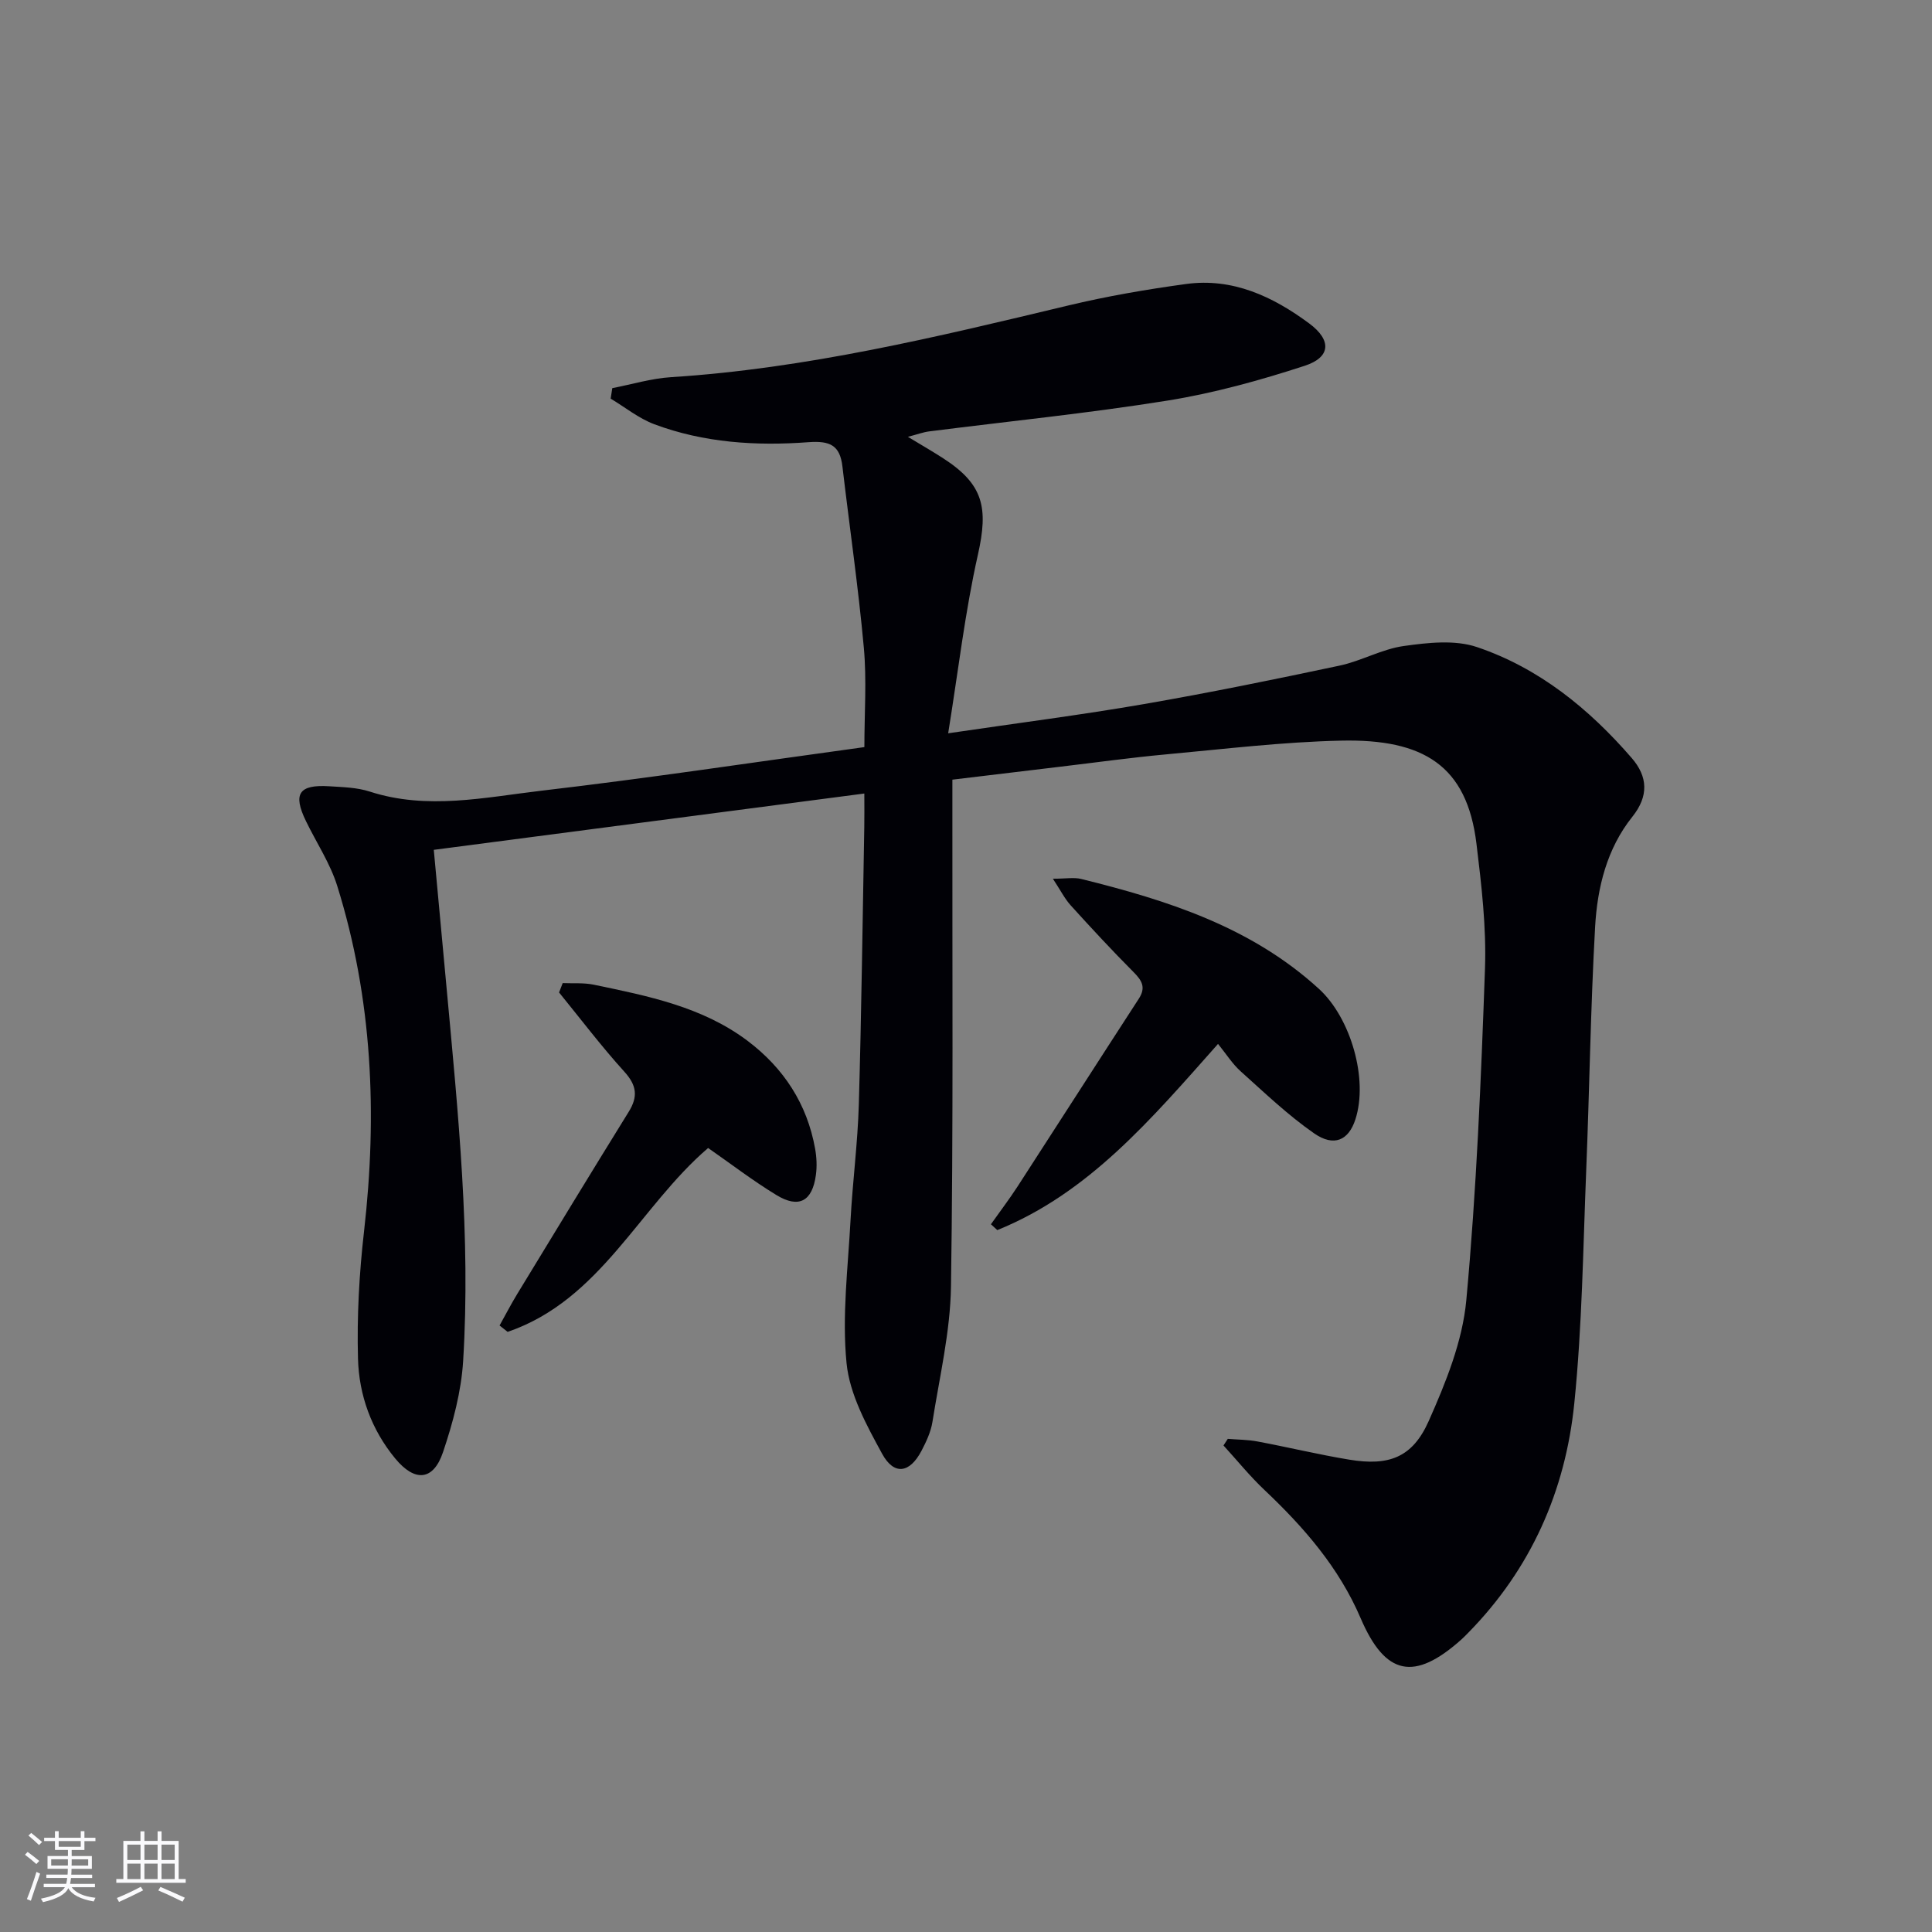 <svg enable-background="new 0 0 400 400" viewBox="0 0 400 400" xmlns="http://www.w3.org/2000/svg"><rect x="0" y="0" width="400" height="400" fill="#808080" stroke="none"/><g fill="#010106"><path d="m254.2 297.9c2.05.17 4.13.16 6.14.54 6.36 1.19 12.66 2.72 19.04 3.77 8.18 1.35 13.06-.44 16.42-8 3.53-7.95 6.99-16.47 7.78-24.99 2.11-22.82 3.06-45.76 3.87-68.67.3-8.58-.72-17.26-1.76-25.83-1.96-16.25-11-21.76-28.05-21.38-12.11.27-24.19 1.74-36.27 2.85-7.28.67-14.52 1.68-21.78 2.54-7.24.86-14.49 1.74-22.41 2.69v5.96c-.04 32.99.21 65.99-.29 98.98-.14 9.37-2.37 18.71-3.84 28.04-.33 2.08-1.3 4.13-2.29 6.02-2.42 4.58-5.65 5.1-8.13.56-3.21-5.89-6.72-12.29-7.36-18.75-.97-9.77.3-19.79.83-29.69.43-7.96 1.48-15.9 1.71-23.87.55-19.13.78-38.28 1.13-57.42.04-2.14.01-4.27.01-6.96-29.91 3.91-59.28 7.76-89.14 11.66.93 10.02 1.82 19.57 2.7 29.13 2.35 25.51 4.96 51.03 3.38 76.68-.39 6.36-2.11 12.78-4.16 18.87-2 5.96-5.83 6.27-9.9 1.34-4.94-5.98-7.51-13.13-7.71-20.67-.24-8.77.25-17.63 1.25-26.36 2.77-24.23 1.75-48.12-5.54-71.49-1.46-4.7-4.31-8.96-6.48-13.44-2.76-5.67-1.48-7.62 4.84-7.22 2.81.18 5.73.24 8.37 1.1 11.92 3.86 23.82 1.19 35.6-.19 22.09-2.58 44.09-5.91 66.8-9.02 0-7.03.5-13.84-.11-20.55-1.14-12.54-2.96-25.01-4.43-37.52-.51-4.38-2.51-5.39-7.03-5.06-10.8.81-21.63.13-31.91-3.71-3.23-1.21-6.05-3.51-9.05-5.31.11-.72.23-1.44.34-2.17 4.04-.78 8.06-2.01 12.14-2.27 27.98-1.78 55.07-8.33 82.2-14.83 8.05-1.93 16.25-3.34 24.45-4.46 9.66-1.32 17.97 2.59 25.49 8.16 4.67 3.45 4.5 7-.92 8.77-9.26 3.02-18.76 5.65-28.36 7.2-16.39 2.63-32.94 4.29-49.42 6.39-1.23.16-2.42.61-4.38 1.12 2.86 1.73 5.14 3.04 7.33 4.46 8.31 5.37 9.36 10.19 7.17 19.92-2.67 11.86-4.06 24-6.16 37 14.64-2.16 27.62-3.81 40.49-6.04 13.57-2.35 27.07-5.11 40.54-7.97 4.52-.96 8.77-3.43 13.3-4.06 4.98-.7 10.57-1.33 15.15.22 12.85 4.34 23.21 12.77 32.04 22.97 3.33 3.84 3.56 7.87.13 12.16-5.28 6.6-7.25 14.65-7.71 22.81-.94 16.76-1.16 33.56-1.84 50.34-.65 16.11-.84 32.29-2.47 48.31-1.84 18.14-8.99 34.29-21.98 47.51-.47.48-.93.95-1.43 1.4-9.71 8.66-15.71 7.48-20.82-4.43-4.5-10.51-11.75-18.83-19.91-26.55-3.03-2.86-5.67-6.14-8.49-9.22.28-.46.59-.91.89-1.37z"/><path d="m252.18 216.13c-13.92 15.69-26.79 30.89-45.7 38.55-.44-.4-.88-.81-1.32-1.21 1.84-2.6 3.77-5.14 5.51-7.81 8.39-12.95 16.71-25.95 25.11-38.89 1.52-2.34.64-3.77-1.09-5.51-4.46-4.48-8.76-9.12-13.01-13.81-1.25-1.38-2.1-3.11-3.69-5.52 2.71 0 4.37-.32 5.86.05 17.87 4.42 35.22 9.94 49.24 22.77 6.55 5.99 10.25 18.67 7.52 27.04-1.4 4.29-4.41 5.73-8.55 2.85-5.42-3.77-10.26-8.41-15.2-12.84-1.71-1.54-2.97-3.56-4.68-5.67z"/><path d="m116.5 203.54c2.15.09 4.35-.1 6.43.33 11.2 2.33 22.52 4.57 31.92 11.68 7.4 5.6 12.26 13.01 13.91 22.28.32 1.78.41 3.67.16 5.45-.74 5.44-3.52 6.97-8.16 4.15-4.93-3-9.53-6.54-14.15-9.75-14.26 12.22-22.27 31.49-41.51 38.07-.56-.44-1.12-.88-1.67-1.32 1.21-2.16 2.34-4.36 3.63-6.48 7.67-12.6 15.33-25.21 23.1-37.75 1.96-3.16 1.68-5.47-.88-8.3-4.76-5.25-9.05-10.92-13.53-16.42.24-.65.49-1.3.75-1.94z"/></g><path d="m5.17 384 .55-.58c.85.61 1.65 1.24 2.4 1.87l-.59.64c-.83-.73-1.62-1.38-2.36-1.93m1.22 9.53-.82-.34c.71-1.76 1.37-3.64 1.98-5.63.24.13.5.25.76.36-.6 1.67-1.24 3.54-1.92 5.61m-.5-13.5.57-.54c.56.44 1.31 1.06 2.26 1.87l-.64.64c-.68-.66-1.41-1.32-2.19-1.97m3.25.46h2.24v-1.36h.77v1.36h4.57v-1.36h.76v1.36h2.28v.69h-2.28v1.84h-2.64v1.26h4.18v2.64h-4.21c0 .45-.02.86-.05 1.21h4.32v.69h-4.38c-.04.34-.1.75-.19 1.22h5.15v.69h-4.82c.87 1.19 2.51 1.92 4.93 2.19-.17.32-.3.57-.37.76-2.77-.49-4.52-1.41-5.26-2.76-.56 1.26-2.3 2.23-5.24 2.9-.12-.24-.26-.48-.43-.72 2.73-.55 4.38-1.34 4.96-2.38h-4.38v-.69h4.65c.1-.38.17-.79.21-1.22h-4.32v-.69h4.4c.03-.34.05-.75.05-1.21h-4.2v-2.64h4.23v-1.26h-2.69v-1.84h-2.24zm1.46 4.46v1.29h3.45c.01-.4.02-.57.01-.53v-.32-.45h-3.46zm1.55-2.59h4.57v-1.19h-4.57zm6.11 2.59h-3.42v.77c-.01.19-.01.37-.02.53h3.44z" fill="#fafafc"/><path d="m32.63 379.16h.82v1.98h3.54v7.89h1.46v.78h-14.37v-.78h1.46v-7.89h3.54v-1.98h.82v1.98h2.73zm-3.49 11.48.5.73c-1.61.82-3.28 1.63-5 2.41-.13-.27-.28-.55-.44-.82 1.75-.72 3.4-1.49 4.94-2.32m-2.78-5.55h2.73v-3.18h-2.73zm0 3.95h2.73v-3.2h-2.73zm3.54-3.95h2.73v-3.18h-2.73zm0 3.95h2.73v-3.2h-2.73zm7.89 4.68c-1.84-.92-3.51-1.7-5.02-2.32l.45-.73c1.89.8 3.57 1.55 5.04 2.23zm-1.62-11.81h-2.73v3.18h2.73zm-2.73 7.13h2.73v-3.2h-2.73z" fill="#fafafc"/></svg>